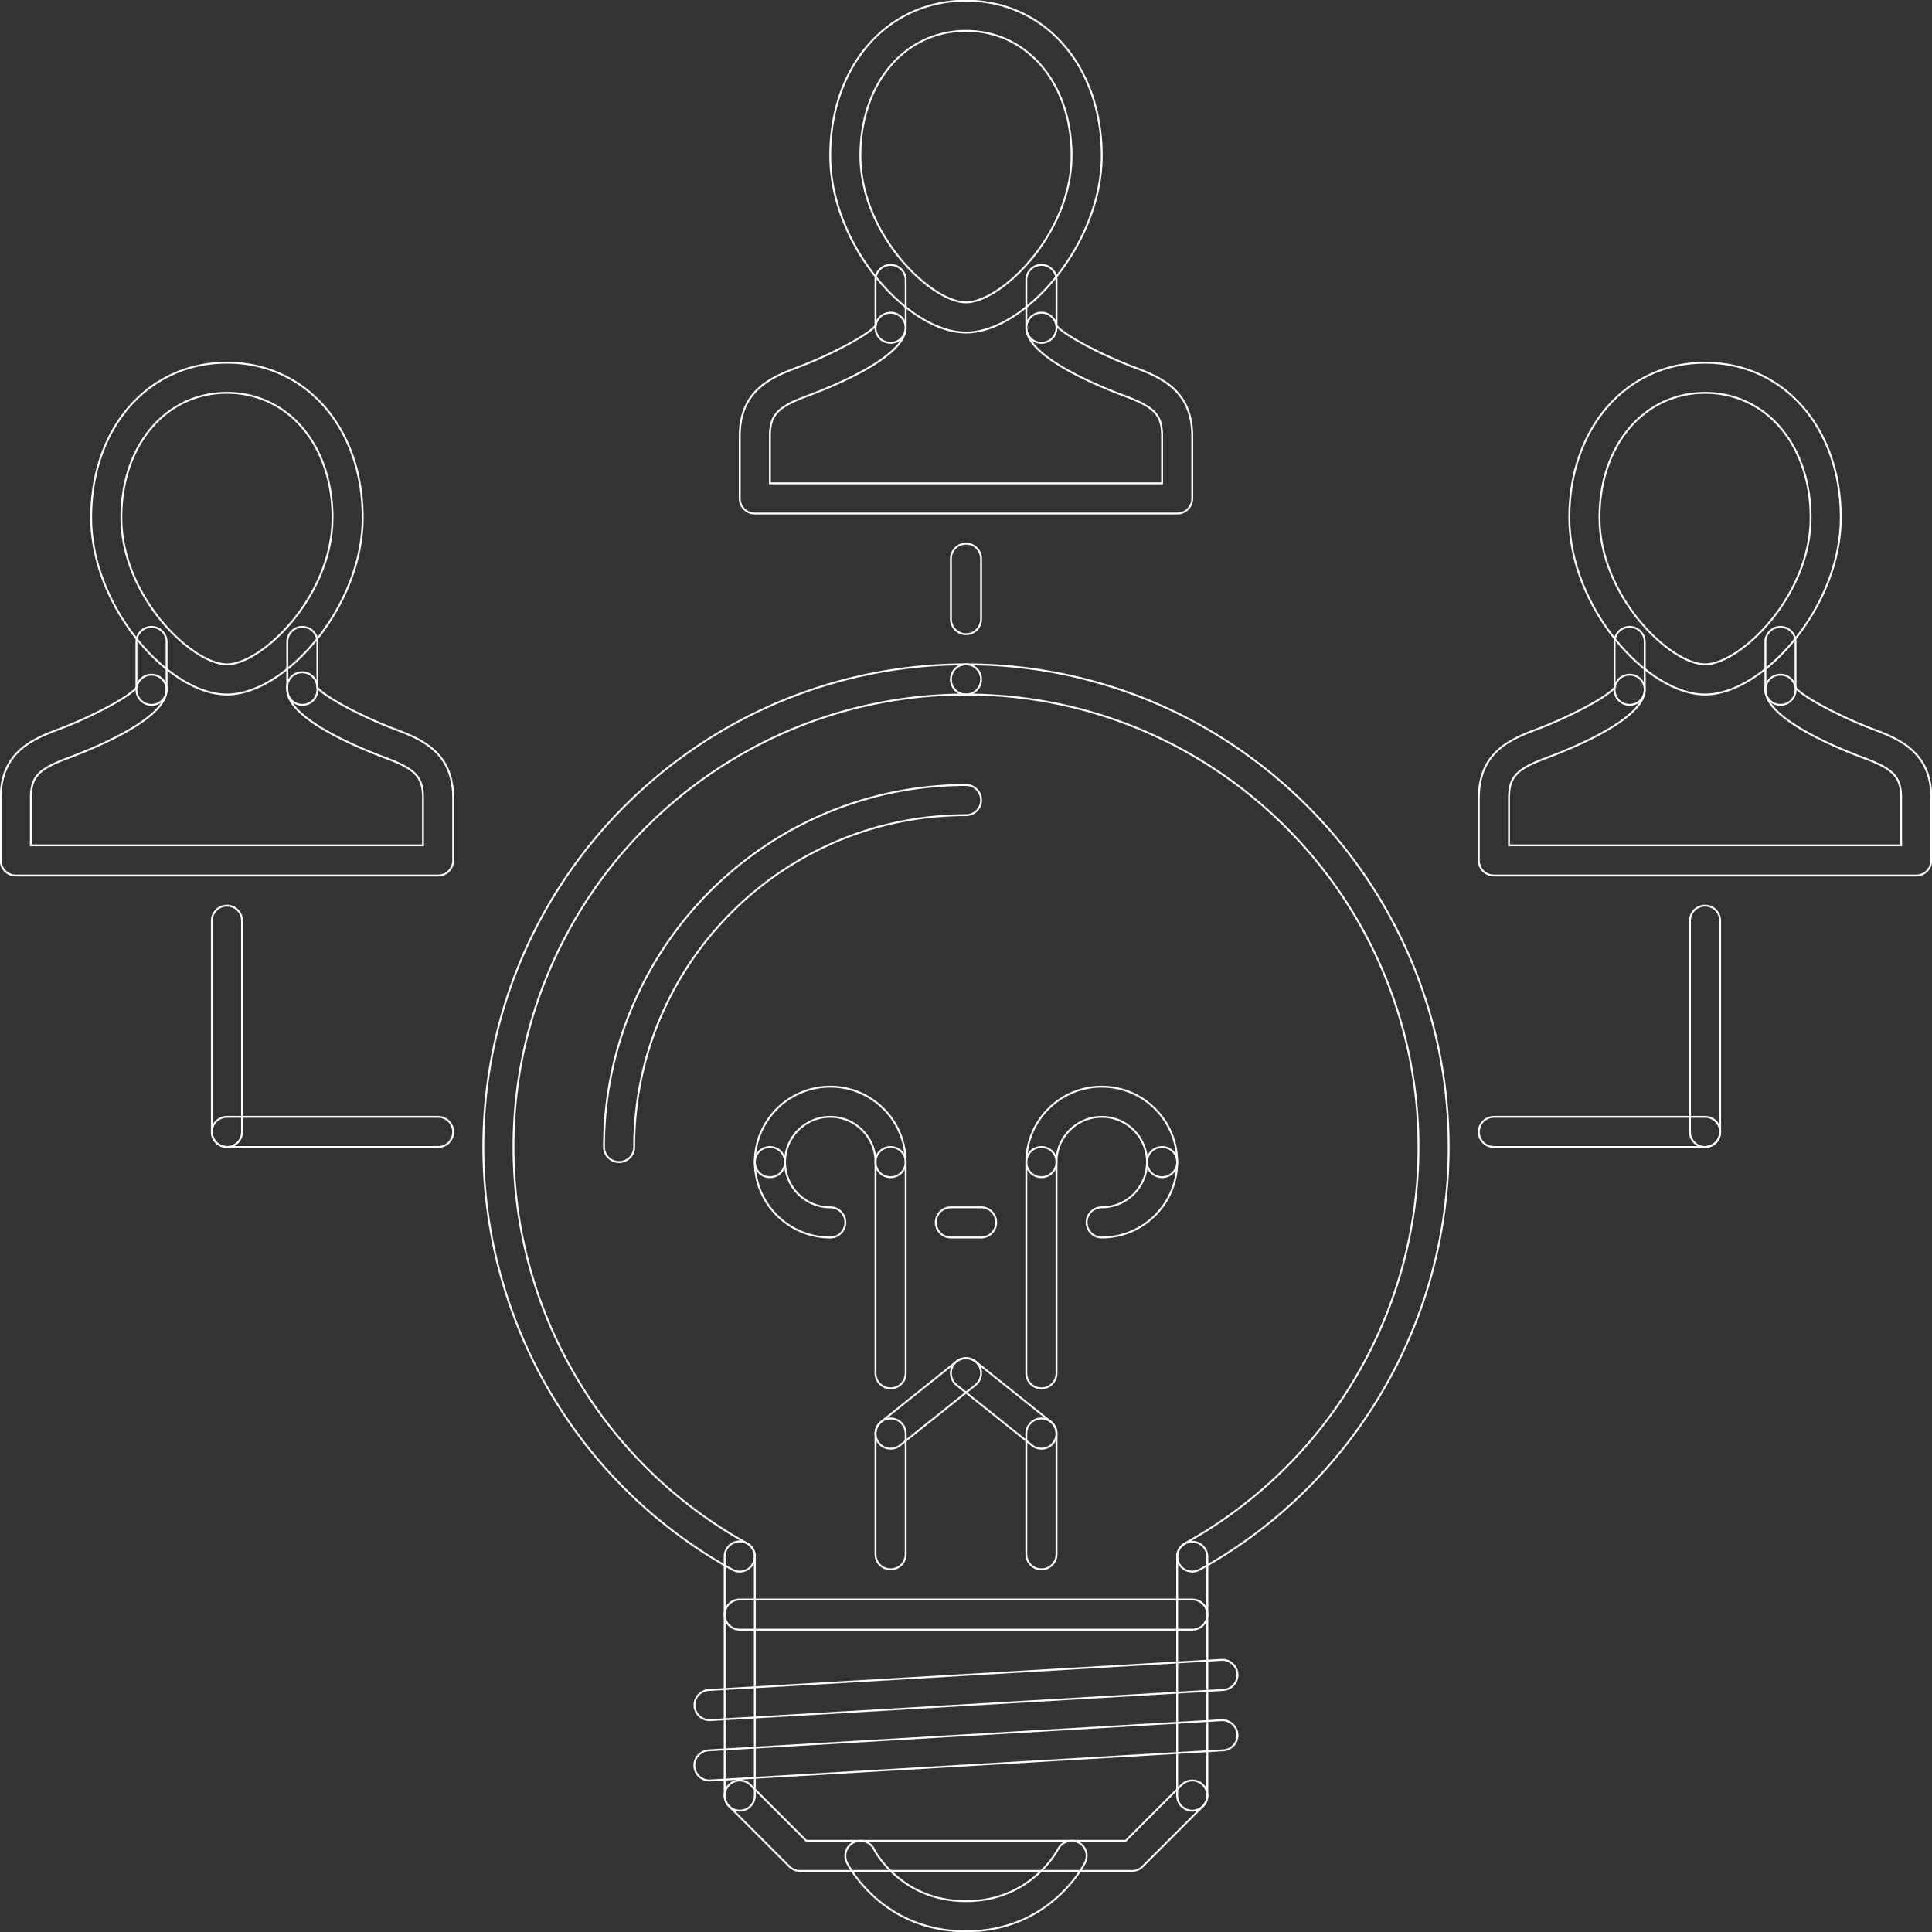 <svg xmlns="http://www.w3.org/2000/svg" width="800px" height="800px" viewBox="0 0 1024 1024" fill="#ffffff" class="icon" stroke="#ffffff"><rect x="0" y="0" width="1024" height="1024" fill="#333333" stroke="none"/><g id="SVGRepo_bgCarrier" stroke-width="0"></g><g id="SVGRepo_tracerCarrier" stroke-linecap="round" stroke-linejoin="round"></g><g id="SVGRepo_iconCarrier"><path d="M903.72 368.102c-30.744 0-71.95-46.366-71.95-93.776 0-47.568 30.26-82.098 71.95-82.098 41.688 0 71.948 34.53 71.948 82.098 0 47.412-41.206 93.776-71.948 93.776z m0-159.886c-32.43 0-55.96 27.8-55.96 66.11 0 41.782 37.536 77.788 55.96 77.788s55.958-36.006 55.958-77.788c0.002-38.308-23.528-66.11-55.958-66.11z" fill=""></path><path d="M1015.64 464.034H791.798a7.99 7.99 0 0 1-7.994-7.994v-32.898c0-23.156 14.74-30.612 29.854-36.262 18.348-6.84 38.786-17.792 42.19-22.554a8.006 8.006 0 0 1 7.9-6.73 7.99 7.99 0 0 1 7.994 7.994c0 15.084-36.708 30.384-52.494 36.27-15.628 5.848-19.454 10.024-19.454 21.282v24.904h207.852v-24.904c0-11.25-3.826-15.426-19.47-21.29-15.772-5.878-52.478-21.196-52.478-36.262a7.988 7.988 0 0 1 7.994-7.994 8.002 8.002 0 0 1 7.9 6.73c3.404 4.746 23.842 15.708 42.188 22.554 15.116 5.66 29.856 13.124 29.856 36.262v32.898a7.994 7.994 0 0 1-7.996 7.994z" fill=""></path><path d="M863.748 373.584a7.99 7.99 0 0 1-7.994-7.994v-25.34c0-4.42 3.576-7.994 7.994-7.994s7.994 3.574 7.994 7.994v25.34a7.99 7.99 0 0 1-7.994 7.994zM943.692 373.584a7.988 7.988 0 0 1-7.994-7.994v-25.34a7.988 7.988 0 0 1 7.994-7.994 7.988 7.988 0 0 1 7.994 7.994v25.34a7.99 7.99 0 0 1-7.994 7.994zM120.28 368.102c-30.752 0-71.95-46.366-71.95-93.776 0-47.568 30.26-82.098 71.95-82.098 41.688 0 71.948 34.53 71.948 82.098 0 47.412-41.198 93.776-71.948 93.776z m0-159.886c-32.422 0-55.96 27.8-55.96 66.11 0 41.782 37.536 77.788 55.96 77.788s55.96-36.006 55.96-77.788c0-38.308-23.538-66.11-55.96-66.11z" fill=""></path><path d="M232.2 464.034H8.36a7.988 7.988 0 0 1-7.994-7.994v-32.898c0-23.156 14.746-30.612 29.846-36.262 18.354-6.84 38.792-17.792 42.204-22.554a7.998 7.998 0 0 1 7.894-6.73 7.99 7.99 0 0 1 7.994 7.994c0 15.084-36.716 30.384-52.5 36.27-15.63 5.848-19.448 10.024-19.448 21.282v24.904h207.852v-24.904c0-11.25-3.818-15.426-19.462-21.29-15.778-5.878-52.486-21.196-52.486-36.262a7.994 7.994 0 1 1 15.886-1.264c3.412 4.746 23.844 15.708 42.198 22.554 15.114 5.66 29.854 13.124 29.854 36.262v32.898a7.996 7.996 0 0 1-7.998 7.994z" fill=""></path><path d="M80.308 373.584a7.99 7.99 0 0 1-7.994-7.994v-25.34c0-4.42 3.576-7.994 7.994-7.994s7.994 3.574 7.994 7.994v25.34a7.99 7.99 0 0 1-7.994 7.994zM160.25 373.584a7.99 7.99 0 0 1-7.994-7.994v-25.34a7.988 7.988 0 0 1 7.994-7.994 7.988 7.988 0 0 1 7.994 7.994v25.34a7.988 7.988 0 0 1-7.994 7.994zM512 176.24c-30.752 0-71.95-46.366-71.95-93.778 0-47.568 30.26-82.098 71.95-82.098s71.948 34.53 71.948 82.098c0 47.412-41.204 93.778-71.948 93.778z m0-159.886c-32.422 0-55.96 27.8-55.96 66.11 0 41.784 37.536 77.788 55.96 77.788s55.958-36.004 55.958-77.788c0-38.31-23.528-66.11-55.958-66.11z" fill=""></path><path d="M623.92 272.17H400.08a7.99 7.99 0 0 1-7.994-7.994v-32.898c0-23.156 14.748-30.61 29.846-36.262 18.354-6.84 38.792-17.792 42.204-22.554a7.996 7.996 0 0 1 15.888 1.264c0 15.084-36.716 30.384-52.502 36.27-15.63 5.848-19.446 10.026-19.446 21.282v24.904h207.852v-24.904c0-11.25-3.826-15.426-19.47-21.29-15.77-5.878-52.478-21.196-52.478-36.262a7.99 7.99 0 0 1 7.994-7.994 8.002 8.002 0 0 1 7.9 6.73c3.404 4.746 23.842 15.708 42.19 22.554 15.114 5.66 29.854 13.124 29.854 36.262v32.898a7.994 7.994 0 0 1-7.998 7.994z" fill=""></path><path d="M472.028 181.72a7.99 7.99 0 0 1-7.994-7.996v-25.34a7.99 7.99 0 0 1 7.994-7.994 7.99 7.99 0 0 1 7.996 7.994v25.34a7.992 7.992 0 0 1-7.996 7.996zM551.97 181.72a7.99 7.99 0 0 1-7.994-7.996v-25.34c0-4.418 3.576-7.994 7.994-7.994s7.994 3.576 7.994 7.994v25.34a7.99 7.99 0 0 1-7.994 7.996z" fill=""></path><path d="M392.046 832.974a8.018 8.018 0 0 1-3.856-1c-81.426-44.982-132.008-130.828-132.008-224.042 0-141.056 114.762-255.818 255.818-255.818 4.418 0 7.994 3.576 7.994 7.994s-3.576 7.994-7.994 7.994c-132.242 0-239.83 107.586-239.83 239.83 0 87.39 47.42 167.88 123.748 210.052a7.978 7.978 0 0 1 3.13 10.852 7.956 7.956 0 0 1-7.002 4.138z" fill=""></path><path d="M631.946 832.974a7.954 7.954 0 0 1-6.994-4.138 7.984 7.984 0 0 1 3.122-10.852c76.336-42.172 123.756-122.646 123.756-210.052 0-132.242-107.58-239.83-239.828-239.83-4.42 0-7.996-3.576-7.996-7.994s3.576-7.994 7.996-7.994c141.054 0 255.816 114.762 255.816 255.818 0 93.214-50.588 179.06-131.998 224.042-1.236 0.672-2.564 1-3.874 1zM392.084 959.68a7.988 7.988 0 0 1-7.994-7.994V824.98c0-4.42 3.576-7.996 7.994-7.996s7.994 3.576 7.994 7.996v126.706a7.986 7.986 0 0 1-7.994 7.994z" fill=""></path><path d="M631.914 959.68a7.988 7.988 0 0 1-7.994-7.994v-126.518a7.99 7.99 0 0 1 7.994-7.996 7.99 7.99 0 0 1 7.994 7.996v126.518a7.988 7.988 0 0 1-7.994 7.994z" fill=""></path><path d="M631.914 863.75H392.084a7.99 7.99 0 0 1-7.994-7.996 7.99 7.99 0 0 1 7.994-7.994h239.83a7.99 7.99 0 0 1 7.994 7.994 7.99 7.99 0 0 1-7.994 7.996zM599.936 991.658h-175.874a7.99 7.99 0 0 1-5.652-2.342l-31.978-31.978a7.992 7.992 0 1 1 11.304-11.304l29.634 29.634h169.254l29.634-29.634c3.124-3.124 8.182-3.124 11.304 0s3.124 8.182 0 11.304l-31.978 31.978a7.974 7.974 0 0 1-5.648 2.342zM376.088 911.714a7.994 7.994 0 0 1-0.46-15.974l271.806-15.988c4.28-0.234 8.182 3.106 8.448 7.51a8 8 0 0 1-7.51 8.448l-271.806 15.988c-0.158 0.016-0.322 0.016-0.478 0.016zM376.088 943.692a7.992 7.992 0 0 1-0.46-15.974l271.806-15.988c4.28-0.204 8.182 3.108 8.448 7.51a7.998 7.998 0 0 1-7.51 8.448l-271.806 15.988c-0.158 0.016-0.322 0.016-0.478 0.016z" fill=""></path><path d="M512 1023.634c-44.398 0-62.37-34.912-63.112-36.396a7.99 7.99 0 0 1 3.576-10.726c3.966-1.936 8.728-0.376 10.71 3.544 0.624 1.216 14.59 27.59 48.826 27.59 34.63 0 48.668-27.292 48.808-27.558a8.032 8.032 0 0 1 10.726-3.576 8 8 0 0 1 3.576 10.726c-0.748 1.484-18.706 36.396-63.11 36.396zM472.028 831.772a7.99 7.99 0 0 1-7.994-7.994v-63.956a7.99 7.99 0 0 1 7.994-7.994 7.99 7.99 0 0 1 7.996 7.994v63.956a7.992 7.992 0 0 1-7.996 7.994zM551.97 831.772a7.99 7.99 0 0 1-7.994-7.994v-63.956c0-4.418 3.576-7.994 7.994-7.994s7.994 3.576 7.994 7.994v63.956a7.99 7.99 0 0 1-7.994 7.994z" fill=""></path><path d="M472.036 767.816a8.008 8.008 0 0 1-6.252-2.996 8.006 8.006 0 0 1 1.25-11.242l39.972-31.978a8.006 8.006 0 0 1 11.242 1.25 8.004 8.004 0 0 1-1.248 11.242l-39.972 31.976a7.928 7.928 0 0 1-4.992 1.748z" fill=""></path><path d="M551.97 767.816c-1.764 0-3.514-0.56-4.996-1.748l-39.972-31.976a8.01 8.01 0 0 1-1.25-11.242 8.022 8.022 0 0 1 11.242-1.25l39.97 31.978a8.006 8.006 0 0 1 1.25 11.242 7.986 7.986 0 0 1-6.244 2.996zM472.028 735.84a7.988 7.988 0 0 1-7.994-7.994v-111.92a7.99 7.99 0 0 1 7.994-7.994 7.99 7.99 0 0 1 7.996 7.994v111.92a7.99 7.99 0 0 1-7.996 7.994z" fill=""></path><path d="M472.028 623.92a7.99 7.99 0 0 1-7.994-7.994c0-13.224-10.758-23.982-23.982-23.982s-23.982 10.758-23.982 23.982a7.99 7.99 0 0 1-7.994 7.994 7.99 7.99 0 0 1-7.996-7.994c0-22.046 17.932-39.972 39.972-39.972s39.972 17.926 39.972 39.972a7.992 7.992 0 0 1-7.996 7.994z" fill=""></path><path d="M440.05 655.896c-22.04 0-39.972-17.924-39.972-39.97a7.99 7.99 0 0 1 7.996-7.994 7.99 7.99 0 0 1 7.994 7.994c0 13.224 10.758 23.982 23.982 23.982a7.99 7.99 0 0 1 7.994 7.994 7.988 7.988 0 0 1-7.994 7.994zM551.97 735.84a7.988 7.988 0 0 1-7.994-7.994v-111.92c0-4.418 3.576-7.994 7.994-7.994s7.994 3.576 7.994 7.994v111.92a7.988 7.988 0 0 1-7.994 7.994z" fill=""></path><path d="M615.926 623.92a7.988 7.988 0 0 1-7.994-7.994c0-13.224-10.758-23.982-23.984-23.982-13.224 0-23.982 10.758-23.982 23.982 0 4.418-3.576 7.994-7.994 7.994s-7.994-3.576-7.994-7.994c0-22.046 17.924-39.972 39.97-39.972s39.972 17.926 39.972 39.972a7.99 7.99 0 0 1-7.994 7.994z" fill=""></path><path d="M583.948 655.896a7.988 7.988 0 0 1-7.994-7.994 7.99 7.99 0 0 1 7.994-7.994c13.226 0 23.984-10.758 23.984-23.982a7.988 7.988 0 0 1 7.994-7.994 7.99 7.99 0 0 1 7.994 7.994c0 22.046-17.926 39.97-39.972 39.97zM328.13 615.926a7.99 7.99 0 0 1-7.994-7.994c0-105.792 86.07-191.864 191.864-191.864a7.99 7.99 0 0 1 7.994 7.994 7.99 7.99 0 0 1-7.994 7.994c-96.978 0-175.876 78.896-175.876 175.876a7.99 7.99 0 0 1-7.994 7.994zM519.994 655.896h-15.99a7.988 7.988 0 0 1-7.994-7.994 7.99 7.99 0 0 1 7.994-7.994h15.99a7.99 7.99 0 0 1 7.994 7.994 7.988 7.988 0 0 1-7.994 7.994z" fill=""></path><path d="M512 336.124a7.99 7.99 0 0 1-7.996-7.994v-31.976A7.99 7.99 0 0 1 512 288.16a7.99 7.99 0 0 1 7.994 7.994v31.976a7.988 7.988 0 0 1-7.994 7.994z" fill=""></path><path d="M903.72 607.932a7.99 7.99 0 0 1-7.996-7.994v-111.92a7.99 7.99 0 0 1 7.996-7.994 7.988 7.988 0 0 1 7.992 7.994v111.92a7.988 7.988 0 0 1-7.992 7.994z" fill=""></path><path d="M903.72 607.932h-111.922c-4.418 0-7.994-3.576-7.994-7.994s3.576-7.994 7.994-7.994h111.922c4.418 0 7.992 3.576 7.992 7.994s-3.574 7.994-7.992 7.994z" fill=""></path><path d="M120.28 607.932a7.99 7.99 0 0 1-7.994-7.994v-111.92a7.988 7.988 0 0 1 7.994-7.994 7.988 7.988 0 0 1 7.994 7.994v111.92a7.99 7.99 0 0 1-7.994 7.994z" fill=""></path><path d="M232.2 607.932H120.28c-4.418 0-7.994-3.576-7.994-7.994s3.576-7.994 7.994-7.994h111.92c4.418 0 7.994 3.576 7.994 7.994s-3.576 7.994-7.994 7.994z" fill=""></path></g></svg>